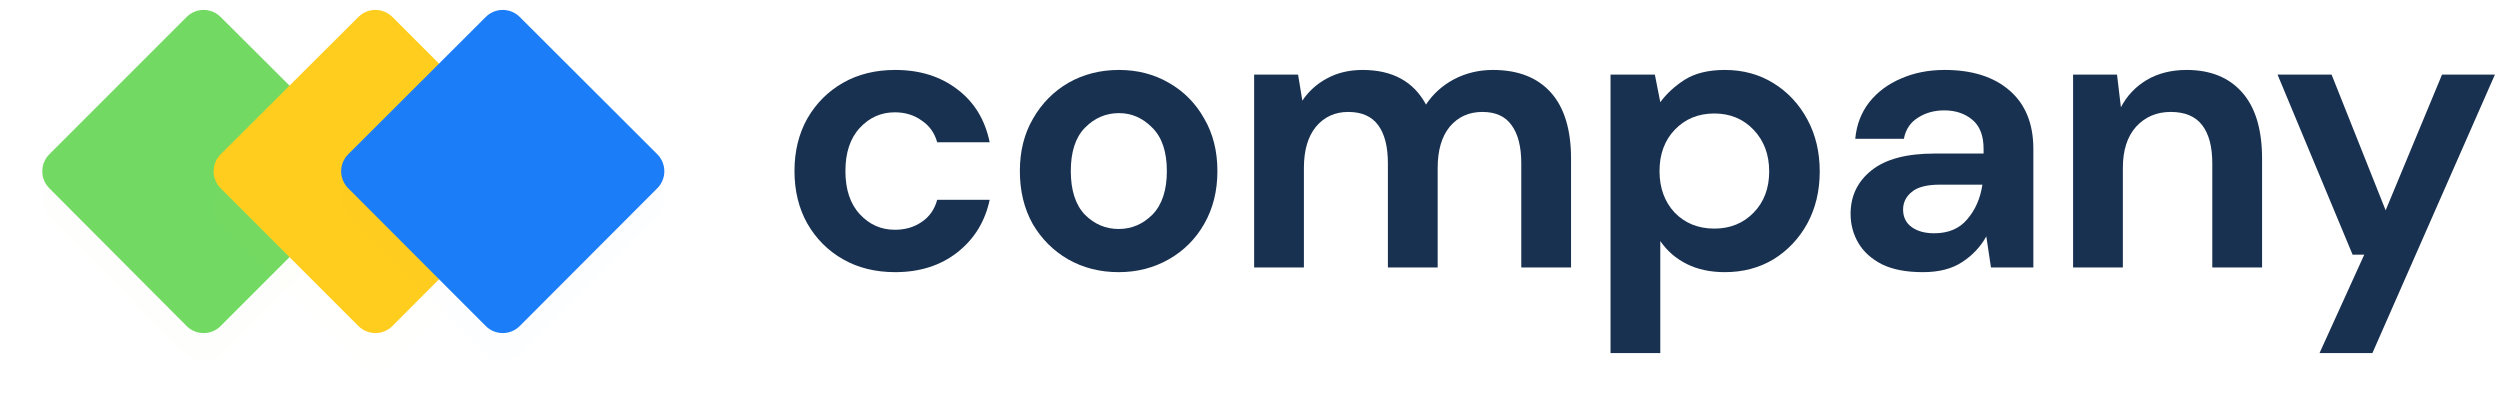 <svg width="267" height="44" viewBox="0 0 267 44" fill="none" xmlns="http://www.w3.org/2000/svg">
<path d="M95.606 29.066C93.502 29.066 91.647 28.609 90.041 27.695C88.435 26.781 87.162 25.508 86.22 23.874C85.306 22.241 84.85 20.372 84.85 18.268C84.85 16.163 85.306 14.295 86.22 12.661C87.162 11.027 88.435 9.754 90.041 8.84C91.647 7.927 93.502 7.47 95.606 7.47C98.236 7.47 100.451 8.162 102.251 9.546C104.051 10.903 105.2 12.786 105.698 15.194H100.091C99.814 14.198 99.261 13.422 98.43 12.869C97.627 12.287 96.672 11.996 95.564 11.996C94.097 11.996 92.851 12.55 91.827 13.658C90.802 14.765 90.29 16.302 90.29 18.268C90.29 20.233 90.802 21.77 91.827 22.878C92.851 23.985 94.097 24.539 95.564 24.539C96.672 24.539 97.627 24.262 98.43 23.708C99.261 23.154 99.814 22.365 100.091 21.341H105.698C105.2 23.667 104.051 25.535 102.251 26.948C100.451 28.36 98.236 29.066 95.606 29.066Z" fill="#193150"/>
<path d="M119.47 29.066C117.476 29.066 115.677 28.609 114.071 27.695C112.493 26.781 111.233 25.522 110.292 23.916C109.378 22.282 108.921 20.399 108.921 18.268C108.921 16.136 109.392 14.267 110.333 12.661C111.274 11.027 112.534 9.754 114.112 8.84C115.718 7.927 117.518 7.47 119.511 7.47C121.477 7.47 123.249 7.927 124.827 8.84C126.433 9.754 127.693 11.027 128.607 12.661C129.548 14.267 130.019 16.136 130.019 18.268C130.019 20.399 129.548 22.282 128.607 23.916C127.693 25.522 126.433 26.781 124.827 27.695C123.221 28.609 121.436 29.066 119.47 29.066ZM119.47 24.456C120.854 24.456 122.059 23.944 123.083 22.919C124.107 21.867 124.62 20.317 124.62 18.268C124.62 16.219 124.107 14.682 123.083 13.658C122.059 12.606 120.868 12.08 119.511 12.08C118.099 12.08 116.881 12.606 115.857 13.658C114.86 14.682 114.362 16.219 114.362 18.268C114.362 20.317 114.86 21.867 115.857 22.919C116.881 23.944 118.085 24.456 119.47 24.456Z" fill="#193150"/>
<path d="M133.941 28.567V7.968H138.634L139.091 10.751C139.755 9.754 140.627 8.965 141.707 8.383C142.815 7.774 144.088 7.47 145.528 7.47C148.712 7.47 150.968 8.702 152.297 11.166C153.045 10.031 154.042 9.131 155.288 8.466C156.561 7.802 157.946 7.47 159.441 7.47C162.126 7.47 164.189 8.273 165.629 9.878C167.068 11.484 167.788 13.838 167.788 16.939V28.567H162.472V17.437C162.472 15.665 162.126 14.308 161.434 13.367C160.77 12.426 159.731 11.955 158.319 11.955C156.88 11.955 155.717 12.481 154.831 13.533C153.972 14.585 153.543 16.053 153.543 17.935V28.567H148.227V17.437C148.227 15.665 147.881 14.308 147.189 13.367C146.497 12.426 145.431 11.955 143.991 11.955C142.579 11.955 141.43 12.481 140.544 13.533C139.686 14.585 139.257 16.053 139.257 17.935V28.567H133.941Z" fill="#193150"/>
<path d="M172.005 37.704V7.968H176.739L177.32 10.917C177.985 10.003 178.857 9.2 179.937 8.508C181.044 7.816 182.47 7.47 184.215 7.47C186.153 7.47 187.883 7.94 189.406 8.882C190.929 9.823 192.133 11.111 193.019 12.744C193.905 14.378 194.348 16.233 194.348 18.309C194.348 20.386 193.905 22.241 193.019 23.874C192.133 25.48 190.929 26.754 189.406 27.695C187.883 28.609 186.153 29.066 184.215 29.066C182.664 29.066 181.307 28.775 180.145 28.193C178.982 27.612 178.04 26.795 177.32 25.743V37.704H172.005ZM183.093 24.414C184.782 24.414 186.18 23.847 187.288 22.711C188.395 21.576 188.949 20.109 188.949 18.309C188.949 16.509 188.395 15.028 187.288 13.865C186.18 12.703 184.782 12.121 183.093 12.121C181.377 12.121 179.965 12.703 178.857 13.865C177.777 15.001 177.237 16.468 177.237 18.268C177.237 20.067 177.777 21.549 178.857 22.711C179.965 23.847 181.377 24.414 183.093 24.414Z" fill="#193150"/>
<path d="M205.368 29.066C203.596 29.066 202.142 28.789 201.007 28.235C199.872 27.654 199.027 26.892 198.474 25.951C197.92 25.009 197.643 23.971 197.643 22.836C197.643 20.926 198.391 19.375 199.886 18.185C201.381 16.994 203.624 16.399 206.614 16.399H211.847V15.9C211.847 14.488 211.445 13.45 210.642 12.786C209.839 12.121 208.843 11.789 207.652 11.789C206.572 11.789 205.631 12.052 204.828 12.578C204.025 13.076 203.527 13.824 203.333 14.821H198.142C198.28 13.325 198.778 12.024 199.637 10.917C200.523 9.809 201.658 8.965 203.042 8.383C204.426 7.774 205.977 7.47 207.694 7.47C210.628 7.47 212.94 8.203 214.629 9.671C216.318 11.138 217.162 13.215 217.162 15.9V28.567H212.636L212.137 25.245C211.528 26.352 210.67 27.266 209.562 27.986C208.483 28.706 207.084 29.066 205.368 29.066ZM206.572 24.913C208.095 24.913 209.272 24.414 210.102 23.417C210.961 22.421 211.5 21.189 211.722 19.721H207.195C205.783 19.721 204.773 19.984 204.163 20.51C203.554 21.009 203.25 21.632 203.25 22.379C203.25 23.182 203.554 23.805 204.163 24.248C204.773 24.691 205.575 24.913 206.572 24.913Z" fill="#193150"/>
<path d="M221.405 28.567V7.968H226.098L226.513 11.457C227.15 10.238 228.063 9.269 229.254 8.55C230.472 7.83 231.898 7.47 233.532 7.47C236.079 7.47 238.058 8.273 239.47 9.878C240.883 11.484 241.589 13.838 241.589 16.939V28.567H236.273V17.437C236.273 15.665 235.913 14.308 235.193 13.367C234.473 12.426 233.352 11.955 231.829 11.955C230.334 11.955 229.102 12.481 228.133 13.533C227.191 14.585 226.721 16.053 226.721 17.935V28.567H221.405Z" fill="#193150"/>
<path d="M247.727 37.704L252.503 27.197H251.257L243.241 7.968H249.014L254.787 22.462L260.809 7.968H266.457L253.375 37.704H247.727Z" fill="#193150"/>
<g filter="url(#filter0_d)">
<path d="M23.563 34.821C22.559 35.825 20.932 35.823 19.93 34.818L5.266 20.104C4.266 19.101 4.268 17.478 5.269 16.477L19.933 1.813C20.934 0.812 22.557 0.81 23.559 1.81L38.274 16.474C39.279 17.476 39.281 19.103 38.277 20.107L23.563 34.821Z" fill="#72D962" fill-opacity="0.01"/>
</g>
<path d="M23.563 34.821C22.559 35.825 20.932 35.823 19.93 34.818L5.266 20.104C4.266 19.101 4.268 17.478 5.269 16.477L19.933 1.813C20.934 0.812 22.557 0.81 23.559 1.81L38.274 16.474C39.279 17.476 39.281 19.103 38.277 20.107L23.563 34.821Z" fill="#72D962"/>
<g filter="url(#filter1_d)">
<path d="M41.91 34.817C40.909 35.822 39.281 35.824 38.278 34.82L23.563 20.106C22.56 19.102 22.561 17.475 23.566 16.473L38.281 1.809C39.284 0.809 40.906 0.811 41.907 1.812L56.572 16.476C57.573 17.477 57.574 19.1 56.575 20.102L41.91 34.817Z" fill="#FFCD1D" fill-opacity="0.01"/>
</g>
<path d="M41.91 34.817C40.909 35.822 39.281 35.824 38.278 34.82L23.563 20.106C22.559 19.102 22.561 17.475 23.566 16.473L38.281 1.809C39.283 0.809 40.906 0.811 41.907 1.812L56.571 16.476C57.572 17.477 57.574 19.1 56.575 20.102L41.91 34.817Z" fill="#FFCD1D"/>
<g filter="url(#filter2_d)">
<path d="M55.51 34.819C54.508 35.823 52.88 35.823 51.877 34.819L37.186 20.104C36.184 19.101 36.185 17.476 37.189 16.474L51.881 1.81C52.883 0.81 54.505 0.81 55.507 1.81L70.199 16.474C71.202 17.476 71.204 19.101 70.202 20.104L55.51 34.819Z" fill="#1C7DF8" fill-opacity="0.01"/>
</g>
<path d="M55.51 34.819C54.508 35.823 52.88 35.823 51.878 34.819L37.186 20.104C36.184 19.101 36.186 17.476 37.189 16.474L51.881 1.81C52.883 0.81 54.505 0.81 55.507 1.81L70.199 16.474C71.202 17.476 71.204 19.101 70.202 20.104L55.51 34.819Z" fill="#1C7DF8"/>
<defs>
<filter id="filter0_d" x="0.517" y="0.061" width="42.512" height="42.512" filterUnits="userSpaceOnUse" color-interpolation-filters="sRGB">
<feFlood flood-opacity="0" result="BackgroundImageFix"/>
<feColorMatrix in="SourceAlpha" type="matrix" values="0 0 0 0 0 0 0 0 0 0 0 0 0 0 0 0 0 0 127 0"/>
<feOffset dy="3"/>
<feGaussianBlur stdDeviation="2"/>
<feColorMatrix type="matrix" values="0 0 0 0 0.448 0 0 0 0 0.85 0 0 0 0 0.383 0 0 0 0.22 0"/>
<feBlend mode="normal" in2="BackgroundImageFix" result="effect1_dropShadow"/>
<feBlend mode="normal" in="SourceGraphic" in2="effect1_dropShadow" result="shape"/>
</filter>
<filter id="filter1_d" x="18.811" y="1.06" width="42.512" height="42.512" filterUnits="userSpaceOnUse" color-interpolation-filters="sRGB">
<feFlood flood-opacity="0" result="BackgroundImageFix"/>
<feColorMatrix in="SourceAlpha" type="matrix" values="0 0 0 0 0 0 0 0 0 0 0 0 0 0 0 0 0 0 127 0"/>
<feOffset dy="4"/>
<feGaussianBlur stdDeviation="2"/>
<feColorMatrix type="matrix" values="0 0 0 0 1 0 0 0 0 0.805 0 0 0 0 0.113 0 0 0 0.26 0"/>
<feBlend mode="normal" in2="BackgroundImageFix" result="effect1_dropShadow"/>
<feBlend mode="normal" in="SourceGraphic" in2="effect1_dropShadow" result="shape"/>
</filter>
<filter id="filter2_d" x="32.435" y="0.06" width="42.517" height="42.512" filterUnits="userSpaceOnUse" color-interpolation-filters="sRGB">
<feFlood flood-opacity="0" result="BackgroundImageFix"/>
<feColorMatrix in="SourceAlpha" type="matrix" values="0 0 0 0 0 0 0 0 0 0 0 0 0 0 0 0 0 0 127 0"/>
<feOffset dy="3"/>
<feGaussianBlur stdDeviation="2"/>
<feColorMatrix type="matrix" values="0 0 0 0 0.109 0 0 0 0 0.491 0 0 0 0 0.971 0 0 0 0.11 0"/>
<feBlend mode="normal" in2="BackgroundImageFix" result="effect1_dropShadow"/>
<feBlend mode="normal" in="SourceGraphic" in2="effect1_dropShadow" result="shape"/>
</filter>
</defs>
</svg>
